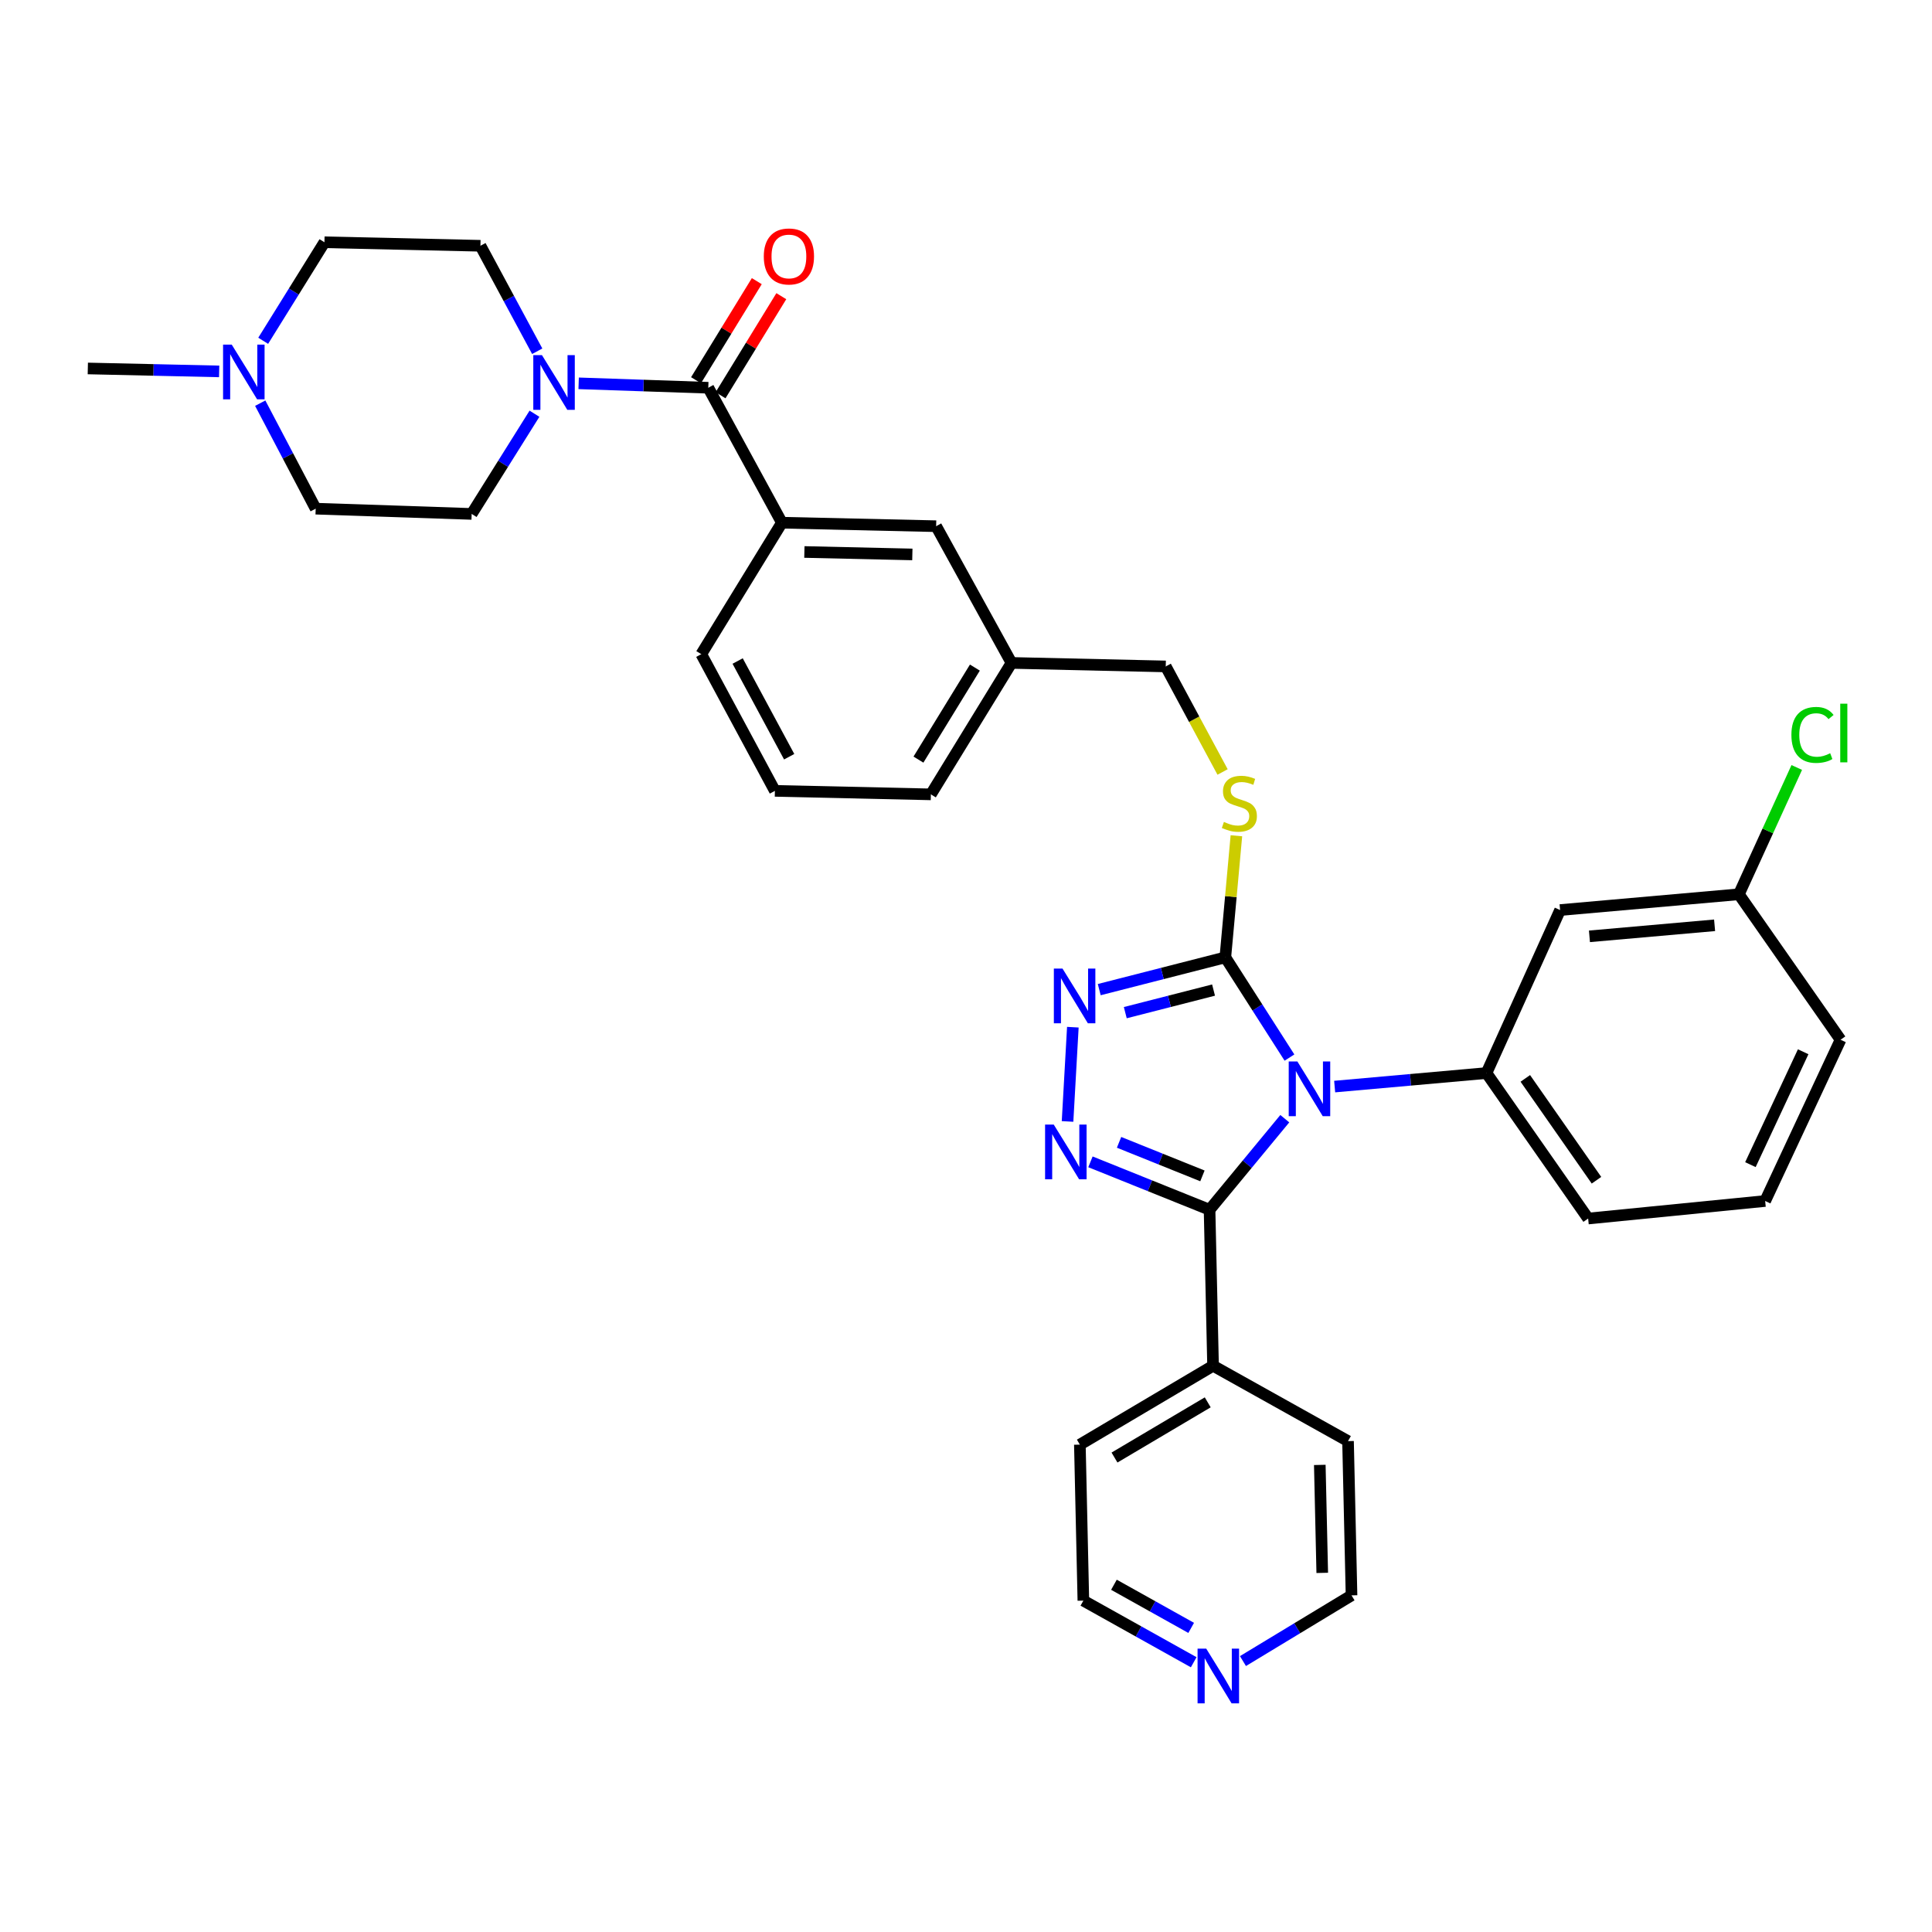 <?xml version='1.0' encoding='iso-8859-1'?>
<svg version='1.1' baseProfile='full'
              xmlns='http://www.w3.org/2000/svg'
                      xmlns:rdkit='http://www.rdkit.org/xml'
                      xmlns:xlink='http://www.w3.org/1999/xlink'
                  xml:space='preserve'
width='1000px' height='1000px' viewBox='0 0 1000 1000'>
<!-- END OF HEADER -->
<rect style='opacity:1.0;fill:#FFFFFF;stroke:none' width='1000' height='1000' x='0' y='0'> </rect>
<path class='bond-0' d='M 391.716,145.52 L 375.989,171.163' style='fill:none;fill-rule:evenodd;stroke:#FF0000;stroke-width:6px;stroke-linecap:butt;stroke-linejoin:miter;stroke-opacity:1' />
<path class='bond-0' d='M 375.989,171.163 L 360.263,196.806' style='fill:none;fill-rule:evenodd;stroke:#000000;stroke-width:6px;stroke-linecap:butt;stroke-linejoin:miter;stroke-opacity:1' />
<path class='bond-0' d='M 404.407,153.304 L 388.681,178.947' style='fill:none;fill-rule:evenodd;stroke:#FF0000;stroke-width:6px;stroke-linecap:butt;stroke-linejoin:miter;stroke-opacity:1' />
<path class='bond-0' d='M 388.681,178.947 L 372.954,204.589' style='fill:none;fill-rule:evenodd;stroke:#000000;stroke-width:6px;stroke-linecap:butt;stroke-linejoin:miter;stroke-opacity:1' />
<path class='bond-1' d='M 366.608,200.697 L 333.059,199.554' style='fill:none;fill-rule:evenodd;stroke:#000000;stroke-width:6px;stroke-linecap:butt;stroke-linejoin:miter;stroke-opacity:1' />
<path class='bond-1' d='M 333.059,199.554 L 299.51,198.41' style='fill:none;fill-rule:evenodd;stroke:#0000FF;stroke-width:6px;stroke-linecap:butt;stroke-linejoin:miter;stroke-opacity:1' />
<path class='bond-2' d='M 366.608,200.697 L 404.707,270.549' style='fill:none;fill-rule:evenodd;stroke:#000000;stroke-width:6px;stroke-linecap:butt;stroke-linejoin:miter;stroke-opacity:1' />
<path class='bond-3' d='M 134.694,208.684 L 149.045,235.986' style='fill:none;fill-rule:evenodd;stroke:#0000FF;stroke-width:6px;stroke-linecap:butt;stroke-linejoin:miter;stroke-opacity:1' />
<path class='bond-3' d='M 149.045,235.986 L 163.397,263.287' style='fill:none;fill-rule:evenodd;stroke:#000000;stroke-width:6px;stroke-linecap:butt;stroke-linejoin:miter;stroke-opacity:1' />
<path class='bond-4' d='M 136.23,176.389 L 152.08,150.892' style='fill:none;fill-rule:evenodd;stroke:#0000FF;stroke-width:6px;stroke-linecap:butt;stroke-linejoin:miter;stroke-opacity:1' />
<path class='bond-4' d='M 152.08,150.892 L 167.929,125.395' style='fill:none;fill-rule:evenodd;stroke:#000000;stroke-width:6px;stroke-linecap:butt;stroke-linejoin:miter;stroke-opacity:1' />
<path class='bond-5' d='M 113.441,192.239 L 79.448,191.476' style='fill:none;fill-rule:evenodd;stroke:#0000FF;stroke-width:6px;stroke-linecap:butt;stroke-linejoin:miter;stroke-opacity:1' />
<path class='bond-5' d='M 79.448,191.476 L 45.455,190.714' style='fill:none;fill-rule:evenodd;stroke:#000000;stroke-width:6px;stroke-linecap:butt;stroke-linejoin:miter;stroke-opacity:1' />
<path class='bond-6' d='M 276.64,214.143 L 260.387,240.076' style='fill:none;fill-rule:evenodd;stroke:#0000FF;stroke-width:6px;stroke-linecap:butt;stroke-linejoin:miter;stroke-opacity:1' />
<path class='bond-6' d='M 260.387,240.076 L 244.134,266.008' style='fill:none;fill-rule:evenodd;stroke:#000000;stroke-width:6px;stroke-linecap:butt;stroke-linejoin:miter;stroke-opacity:1' />
<path class='bond-7' d='M 278.067,181.807 L 263.371,154.511' style='fill:none;fill-rule:evenodd;stroke:#0000FF;stroke-width:6px;stroke-linecap:butt;stroke-linejoin:miter;stroke-opacity:1' />
<path class='bond-7' d='M 263.371,154.511 L 248.675,127.214' style='fill:none;fill-rule:evenodd;stroke:#000000;stroke-width:6px;stroke-linecap:butt;stroke-linejoin:miter;stroke-opacity:1' />
<path class='bond-8' d='M 163.397,263.287 L 244.134,266.008' style='fill:none;fill-rule:evenodd;stroke:#000000;stroke-width:6px;stroke-linecap:butt;stroke-linejoin:miter;stroke-opacity:1' />
<path class='bond-9' d='M 667.423,547.393 L 650.826,521.462' style='fill:none;fill-rule:evenodd;stroke:#0000FF;stroke-width:6px;stroke-linecap:butt;stroke-linejoin:miter;stroke-opacity:1' />
<path class='bond-9' d='M 650.826,521.462 L 634.23,495.532' style='fill:none;fill-rule:evenodd;stroke:#000000;stroke-width:6px;stroke-linecap:butt;stroke-linejoin:miter;stroke-opacity:1' />
<path class='bond-10' d='M 665.009,579.03 L 645.537,602.6' style='fill:none;fill-rule:evenodd;stroke:#0000FF;stroke-width:6px;stroke-linecap:butt;stroke-linejoin:miter;stroke-opacity:1' />
<path class='bond-10' d='M 645.537,602.6 L 626.066,626.17' style='fill:none;fill-rule:evenodd;stroke:#000000;stroke-width:6px;stroke-linecap:butt;stroke-linejoin:miter;stroke-opacity:1' />
<path class='bond-11' d='M 690.818,562.41 L 730.11,558.909' style='fill:none;fill-rule:evenodd;stroke:#0000FF;stroke-width:6px;stroke-linecap:butt;stroke-linejoin:miter;stroke-opacity:1' />
<path class='bond-11' d='M 730.11,558.909 L 769.401,555.408' style='fill:none;fill-rule:evenodd;stroke:#000000;stroke-width:6px;stroke-linecap:butt;stroke-linejoin:miter;stroke-opacity:1' />
<path class='bond-12' d='M 634.23,495.532 L 601.598,503.88' style='fill:none;fill-rule:evenodd;stroke:#000000;stroke-width:6px;stroke-linecap:butt;stroke-linejoin:miter;stroke-opacity:1' />
<path class='bond-12' d='M 601.598,503.88 L 568.967,512.228' style='fill:none;fill-rule:evenodd;stroke:#0000FF;stroke-width:6px;stroke-linecap:butt;stroke-linejoin:miter;stroke-opacity:1' />
<path class='bond-12' d='M 628.13,512.46 L 605.289,518.304' style='fill:none;fill-rule:evenodd;stroke:#000000;stroke-width:6px;stroke-linecap:butt;stroke-linejoin:miter;stroke-opacity:1' />
<path class='bond-12' d='M 605.289,518.304 L 582.447,524.148' style='fill:none;fill-rule:evenodd;stroke:#0000FF;stroke-width:6px;stroke-linecap:butt;stroke-linejoin:miter;stroke-opacity:1' />
<path class='bond-13' d='M 634.23,495.532 L 637.093,464.06' style='fill:none;fill-rule:evenodd;stroke:#000000;stroke-width:6px;stroke-linecap:butt;stroke-linejoin:miter;stroke-opacity:1' />
<path class='bond-13' d='M 637.093,464.06 L 639.956,432.588' style='fill:none;fill-rule:evenodd;stroke:#CCCC00;stroke-width:6px;stroke-linecap:butt;stroke-linejoin:miter;stroke-opacity:1' />
<path class='bond-14' d='M 555.304,531.672 L 552.56,580.459' style='fill:none;fill-rule:evenodd;stroke:#0000FF;stroke-width:6px;stroke-linecap:butt;stroke-linejoin:miter;stroke-opacity:1' />
<path class='bond-15' d='M 564.418,601.364 L 595.242,613.767' style='fill:none;fill-rule:evenodd;stroke:#0000FF;stroke-width:6px;stroke-linecap:butt;stroke-linejoin:miter;stroke-opacity:1' />
<path class='bond-15' d='M 595.242,613.767 L 626.066,626.17' style='fill:none;fill-rule:evenodd;stroke:#000000;stroke-width:6px;stroke-linecap:butt;stroke-linejoin:miter;stroke-opacity:1' />
<path class='bond-15' d='M 579.223,591.273 L 600.8,599.955' style='fill:none;fill-rule:evenodd;stroke:#0000FF;stroke-width:6px;stroke-linecap:butt;stroke-linejoin:miter;stroke-opacity:1' />
<path class='bond-15' d='M 600.8,599.955 L 622.376,608.637' style='fill:none;fill-rule:evenodd;stroke:#000000;stroke-width:6px;stroke-linecap:butt;stroke-linejoin:miter;stroke-opacity:1' />
<path class='bond-16' d='M 626.066,626.17 L 627.877,706.916' style='fill:none;fill-rule:evenodd;stroke:#000000;stroke-width:6px;stroke-linecap:butt;stroke-linejoin:miter;stroke-opacity:1' />
<path class='bond-17' d='M 632.806,399.575 L 618.096,372.259' style='fill:none;fill-rule:evenodd;stroke:#CCCC00;stroke-width:6px;stroke-linecap:butt;stroke-linejoin:miter;stroke-opacity:1' />
<path class='bond-17' d='M 618.096,372.259 L 603.386,344.943' style='fill:none;fill-rule:evenodd;stroke:#000000;stroke-width:6px;stroke-linecap:butt;stroke-linejoin:miter;stroke-opacity:1' />
<path class='bond-18' d='M 362.977,338.59 L 401.084,409.352' style='fill:none;fill-rule:evenodd;stroke:#000000;stroke-width:6px;stroke-linecap:butt;stroke-linejoin:miter;stroke-opacity:1' />
<path class='bond-18' d='M 381.802,342.145 L 408.476,391.678' style='fill:none;fill-rule:evenodd;stroke:#000000;stroke-width:6px;stroke-linecap:butt;stroke-linejoin:miter;stroke-opacity:1' />
<path class='bond-19' d='M 362.977,338.59 L 404.707,270.549' style='fill:none;fill-rule:evenodd;stroke:#000000;stroke-width:6px;stroke-linecap:butt;stroke-linejoin:miter;stroke-opacity:1' />
<path class='bond-20' d='M 603.386,344.943 L 523.55,343.123' style='fill:none;fill-rule:evenodd;stroke:#000000;stroke-width:6px;stroke-linecap:butt;stroke-linejoin:miter;stroke-opacity:1' />
<path class='bond-21' d='M 401.084,409.352 L 481.821,411.163' style='fill:none;fill-rule:evenodd;stroke:#000000;stroke-width:6px;stroke-linecap:butt;stroke-linejoin:miter;stroke-opacity:1' />
<path class='bond-22' d='M 481.821,411.163 L 523.55,343.123' style='fill:none;fill-rule:evenodd;stroke:#000000;stroke-width:6px;stroke-linecap:butt;stroke-linejoin:miter;stroke-opacity:1' />
<path class='bond-22' d='M 475.388,393.173 L 504.599,345.545' style='fill:none;fill-rule:evenodd;stroke:#000000;stroke-width:6px;stroke-linecap:butt;stroke-linejoin:miter;stroke-opacity:1' />
<path class='bond-23' d='M 913.646,621.638 L 952.662,538.171' style='fill:none;fill-rule:evenodd;stroke:#000000;stroke-width:6px;stroke-linecap:butt;stroke-linejoin:miter;stroke-opacity:1' />
<path class='bond-23' d='M 906.011,602.813 L 933.322,544.386' style='fill:none;fill-rule:evenodd;stroke:#000000;stroke-width:6px;stroke-linecap:butt;stroke-linejoin:miter;stroke-opacity:1' />
<path class='bond-24' d='M 913.646,621.638 L 822.024,630.711' style='fill:none;fill-rule:evenodd;stroke:#000000;stroke-width:6px;stroke-linecap:butt;stroke-linejoin:miter;stroke-opacity:1' />
<path class='bond-25' d='M 952.662,538.171 L 900.04,462.876' style='fill:none;fill-rule:evenodd;stroke:#000000;stroke-width:6px;stroke-linecap:butt;stroke-linejoin:miter;stroke-opacity:1' />
<path class='bond-26' d='M 617.858,860.374 L 589.303,844.427' style='fill:none;fill-rule:evenodd;stroke:#0000FF;stroke-width:6px;stroke-linecap:butt;stroke-linejoin:miter;stroke-opacity:1' />
<path class='bond-26' d='M 589.303,844.427 L 560.747,828.481' style='fill:none;fill-rule:evenodd;stroke:#000000;stroke-width:6px;stroke-linecap:butt;stroke-linejoin:miter;stroke-opacity:1' />
<path class='bond-26' d='M 616.551,842.591 L 596.562,831.428' style='fill:none;fill-rule:evenodd;stroke:#0000FF;stroke-width:6px;stroke-linecap:butt;stroke-linejoin:miter;stroke-opacity:1' />
<path class='bond-26' d='M 596.562,831.428 L 576.573,820.266' style='fill:none;fill-rule:evenodd;stroke:#000000;stroke-width:6px;stroke-linecap:butt;stroke-linejoin:miter;stroke-opacity:1' />
<path class='bond-27' d='M 643.353,859.769 L 671.451,842.764' style='fill:none;fill-rule:evenodd;stroke:#0000FF;stroke-width:6px;stroke-linecap:butt;stroke-linejoin:miter;stroke-opacity:1' />
<path class='bond-27' d='M 671.451,842.764 L 699.549,825.759' style='fill:none;fill-rule:evenodd;stroke:#000000;stroke-width:6px;stroke-linecap:butt;stroke-linejoin:miter;stroke-opacity:1' />
<path class='bond-28' d='M 627.877,706.916 L 697.738,745.924' style='fill:none;fill-rule:evenodd;stroke:#000000;stroke-width:6px;stroke-linecap:butt;stroke-linejoin:miter;stroke-opacity:1' />
<path class='bond-29' d='M 627.877,706.916 L 558.935,747.735' style='fill:none;fill-rule:evenodd;stroke:#000000;stroke-width:6px;stroke-linecap:butt;stroke-linejoin:miter;stroke-opacity:1' />
<path class='bond-29' d='M 625.121,725.85 L 576.862,754.424' style='fill:none;fill-rule:evenodd;stroke:#000000;stroke-width:6px;stroke-linecap:butt;stroke-linejoin:miter;stroke-opacity:1' />
<path class='bond-30' d='M 699.549,825.759 L 697.738,745.924' style='fill:none;fill-rule:evenodd;stroke:#000000;stroke-width:6px;stroke-linecap:butt;stroke-linejoin:miter;stroke-opacity:1' />
<path class='bond-30' d='M 684.393,814.122 L 683.125,758.237' style='fill:none;fill-rule:evenodd;stroke:#000000;stroke-width:6px;stroke-linecap:butt;stroke-linejoin:miter;stroke-opacity:1' />
<path class='bond-31' d='M 560.747,828.481 L 558.935,747.735' style='fill:none;fill-rule:evenodd;stroke:#000000;stroke-width:6px;stroke-linecap:butt;stroke-linejoin:miter;stroke-opacity:1' />
<path class='bond-32' d='M 900.04,462.876 L 807.507,471.04' style='fill:none;fill-rule:evenodd;stroke:#000000;stroke-width:6px;stroke-linecap:butt;stroke-linejoin:miter;stroke-opacity:1' />
<path class='bond-32' d='M 887.468,478.932 L 822.696,484.646' style='fill:none;fill-rule:evenodd;stroke:#000000;stroke-width:6px;stroke-linecap:butt;stroke-linejoin:miter;stroke-opacity:1' />
<path class='bond-33' d='M 900.04,462.876 L 915.022,430.06' style='fill:none;fill-rule:evenodd;stroke:#000000;stroke-width:6px;stroke-linecap:butt;stroke-linejoin:miter;stroke-opacity:1' />
<path class='bond-33' d='M 915.022,430.06 L 930.004,397.243' style='fill:none;fill-rule:evenodd;stroke:#00CC00;stroke-width:6px;stroke-linecap:butt;stroke-linejoin:miter;stroke-opacity:1' />
<path class='bond-34' d='M 807.507,471.04 L 769.401,555.408' style='fill:none;fill-rule:evenodd;stroke:#000000;stroke-width:6px;stroke-linecap:butt;stroke-linejoin:miter;stroke-opacity:1' />
<path class='bond-35' d='M 769.401,555.408 L 822.024,630.711' style='fill:none;fill-rule:evenodd;stroke:#000000;stroke-width:6px;stroke-linecap:butt;stroke-linejoin:miter;stroke-opacity:1' />
<path class='bond-35' d='M 789.498,558.176 L 826.334,610.888' style='fill:none;fill-rule:evenodd;stroke:#000000;stroke-width:6px;stroke-linecap:butt;stroke-linejoin:miter;stroke-opacity:1' />
<path class='bond-36' d='M 523.55,343.123 L 484.542,272.361' style='fill:none;fill-rule:evenodd;stroke:#000000;stroke-width:6px;stroke-linecap:butt;stroke-linejoin:miter;stroke-opacity:1' />
<path class='bond-37' d='M 484.542,272.361 L 404.707,270.549' style='fill:none;fill-rule:evenodd;stroke:#000000;stroke-width:6px;stroke-linecap:butt;stroke-linejoin:miter;stroke-opacity:1' />
<path class='bond-37' d='M 472.229,286.974 L 416.344,285.706' style='fill:none;fill-rule:evenodd;stroke:#000000;stroke-width:6px;stroke-linecap:butt;stroke-linejoin:miter;stroke-opacity:1' />
<path class='bond-38' d='M 167.929,125.395 L 248.675,127.214' style='fill:none;fill-rule:evenodd;stroke:#000000;stroke-width:6px;stroke-linecap:butt;stroke-linejoin:miter;stroke-opacity:1' />
<path  class='atom-0' d='M 395.338 132.737
Q 395.338 125.937, 398.698 122.137
Q 402.058 118.337, 408.338 118.337
Q 414.618 118.337, 417.978 122.137
Q 421.338 125.937, 421.338 132.737
Q 421.338 139.617, 417.938 143.537
Q 414.538 147.417, 408.338 147.417
Q 402.098 147.417, 398.698 143.537
Q 395.338 139.657, 395.338 132.737
M 408.338 144.217
Q 412.658 144.217, 414.978 141.337
Q 417.338 138.417, 417.338 132.737
Q 417.338 127.177, 414.978 124.377
Q 412.658 121.537, 408.338 121.537
Q 404.018 121.537, 401.658 124.337
Q 399.338 127.137, 399.338 132.737
Q 399.338 138.457, 401.658 141.337
Q 404.018 144.217, 408.338 144.217
' fill='#FF0000'/>
<path  class='atom-2' d='M 119.94 178.365
L 129.22 193.365
Q 130.14 194.845, 131.62 197.525
Q 133.1 200.205, 133.18 200.365
L 133.18 178.365
L 136.94 178.365
L 136.94 206.685
L 133.06 206.685
L 123.1 190.285
Q 121.94 188.365, 120.7 186.165
Q 119.5 183.965, 119.14 183.285
L 119.14 206.685
L 115.46 206.685
L 115.46 178.365
L 119.94 178.365
' fill='#0000FF'/>
<path  class='atom-3' d='M 280.513 183.816
L 289.793 198.816
Q 290.713 200.296, 292.193 202.976
Q 293.673 205.656, 293.753 205.816
L 293.753 183.816
L 297.513 183.816
L 297.513 212.136
L 293.633 212.136
L 283.673 195.736
Q 282.513 193.816, 281.273 191.616
Q 280.073 189.416, 279.713 188.736
L 279.713 212.136
L 276.033 212.136
L 276.033 183.816
L 280.513 183.816
' fill='#0000FF'/>
<path  class='atom-5' d='M 671.519 549.412
L 680.799 564.412
Q 681.719 565.892, 683.199 568.572
Q 684.679 571.252, 684.759 571.412
L 684.759 549.412
L 688.519 549.412
L 688.519 577.732
L 684.639 577.732
L 674.679 561.332
Q 673.519 559.412, 672.279 557.212
Q 671.079 555.012, 670.719 554.332
L 670.719 577.732
L 667.039 577.732
L 667.039 549.412
L 671.519 549.412
' fill='#0000FF'/>
<path  class='atom-7' d='M 549.954 501.331
L 559.234 516.331
Q 560.154 517.811, 561.634 520.491
Q 563.114 523.171, 563.194 523.331
L 563.194 501.331
L 566.954 501.331
L 566.954 529.651
L 563.074 529.651
L 553.114 513.251
Q 551.954 511.331, 550.714 509.131
Q 549.514 506.931, 549.154 506.251
L 549.154 529.651
L 545.474 529.651
L 545.474 501.331
L 549.954 501.331
' fill='#0000FF'/>
<path  class='atom-8' d='M 545.413 582.076
L 554.693 597.076
Q 555.613 598.556, 557.093 601.236
Q 558.573 603.916, 558.653 604.076
L 558.653 582.076
L 562.413 582.076
L 562.413 610.396
L 558.533 610.396
L 548.573 593.996
Q 547.413 592.076, 546.173 589.876
Q 544.973 587.676, 544.613 586.996
L 544.613 610.396
L 540.933 610.396
L 540.933 582.076
L 545.413 582.076
' fill='#0000FF'/>
<path  class='atom-10' d='M 633.492 425.424
Q 633.812 425.544, 635.132 426.104
Q 636.452 426.664, 637.892 427.024
Q 639.372 427.344, 640.812 427.344
Q 643.492 427.344, 645.052 426.064
Q 646.612 424.744, 646.612 422.464
Q 646.612 420.904, 645.812 419.944
Q 645.052 418.984, 643.852 418.464
Q 642.652 417.944, 640.652 417.344
Q 638.132 416.584, 636.612 415.864
Q 635.132 415.144, 634.052 413.624
Q 633.012 412.104, 633.012 409.544
Q 633.012 405.984, 635.412 403.784
Q 637.852 401.584, 642.652 401.584
Q 645.932 401.584, 649.652 403.144
L 648.732 406.224
Q 645.332 404.824, 642.772 404.824
Q 640.012 404.824, 638.492 405.984
Q 636.972 407.104, 637.012 409.064
Q 637.012 410.584, 637.772 411.504
Q 638.572 412.424, 639.692 412.944
Q 640.852 413.464, 642.772 414.064
Q 645.332 414.864, 646.852 415.664
Q 648.372 416.464, 649.452 418.104
Q 650.572 419.704, 650.572 422.464
Q 650.572 426.384, 647.932 428.504
Q 645.332 430.584, 640.972 430.584
Q 638.452 430.584, 636.532 430.024
Q 634.652 429.504, 632.412 428.584
L 633.492 425.424
' fill='#CCCC00'/>
<path  class='atom-17' d='M 624.339 853.329
L 633.619 868.329
Q 634.539 869.809, 636.019 872.489
Q 637.499 875.169, 637.579 875.329
L 637.579 853.329
L 641.339 853.329
L 641.339 881.649
L 637.459 881.649
L 627.499 865.249
Q 626.339 863.329, 625.099 861.129
Q 623.899 858.929, 623.539 858.249
L 623.539 881.649
L 619.859 881.649
L 619.859 853.329
L 624.339 853.329
' fill='#0000FF'/>
<path  class='atom-27' d='M 927.226 380.389
Q 927.226 373.349, 930.506 369.669
Q 933.826 365.949, 940.106 365.949
Q 945.946 365.949, 949.066 370.069
L 946.426 372.229
Q 944.146 369.229, 940.106 369.229
Q 935.826 369.229, 933.546 372.109
Q 931.306 374.949, 931.306 380.389
Q 931.306 385.989, 933.626 388.869
Q 935.986 391.749, 940.546 391.749
Q 943.666 391.749, 947.306 389.869
L 948.426 392.869
Q 946.946 393.829, 944.706 394.389
Q 942.466 394.949, 939.986 394.949
Q 933.826 394.949, 930.506 391.189
Q 927.226 387.429, 927.226 380.389
' fill='#00CC00'/>
<path  class='atom-27' d='M 952.506 364.229
L 956.186 364.229
L 956.186 394.589
L 952.506 394.589
L 952.506 364.229
' fill='#00CC00'/>
</svg>
